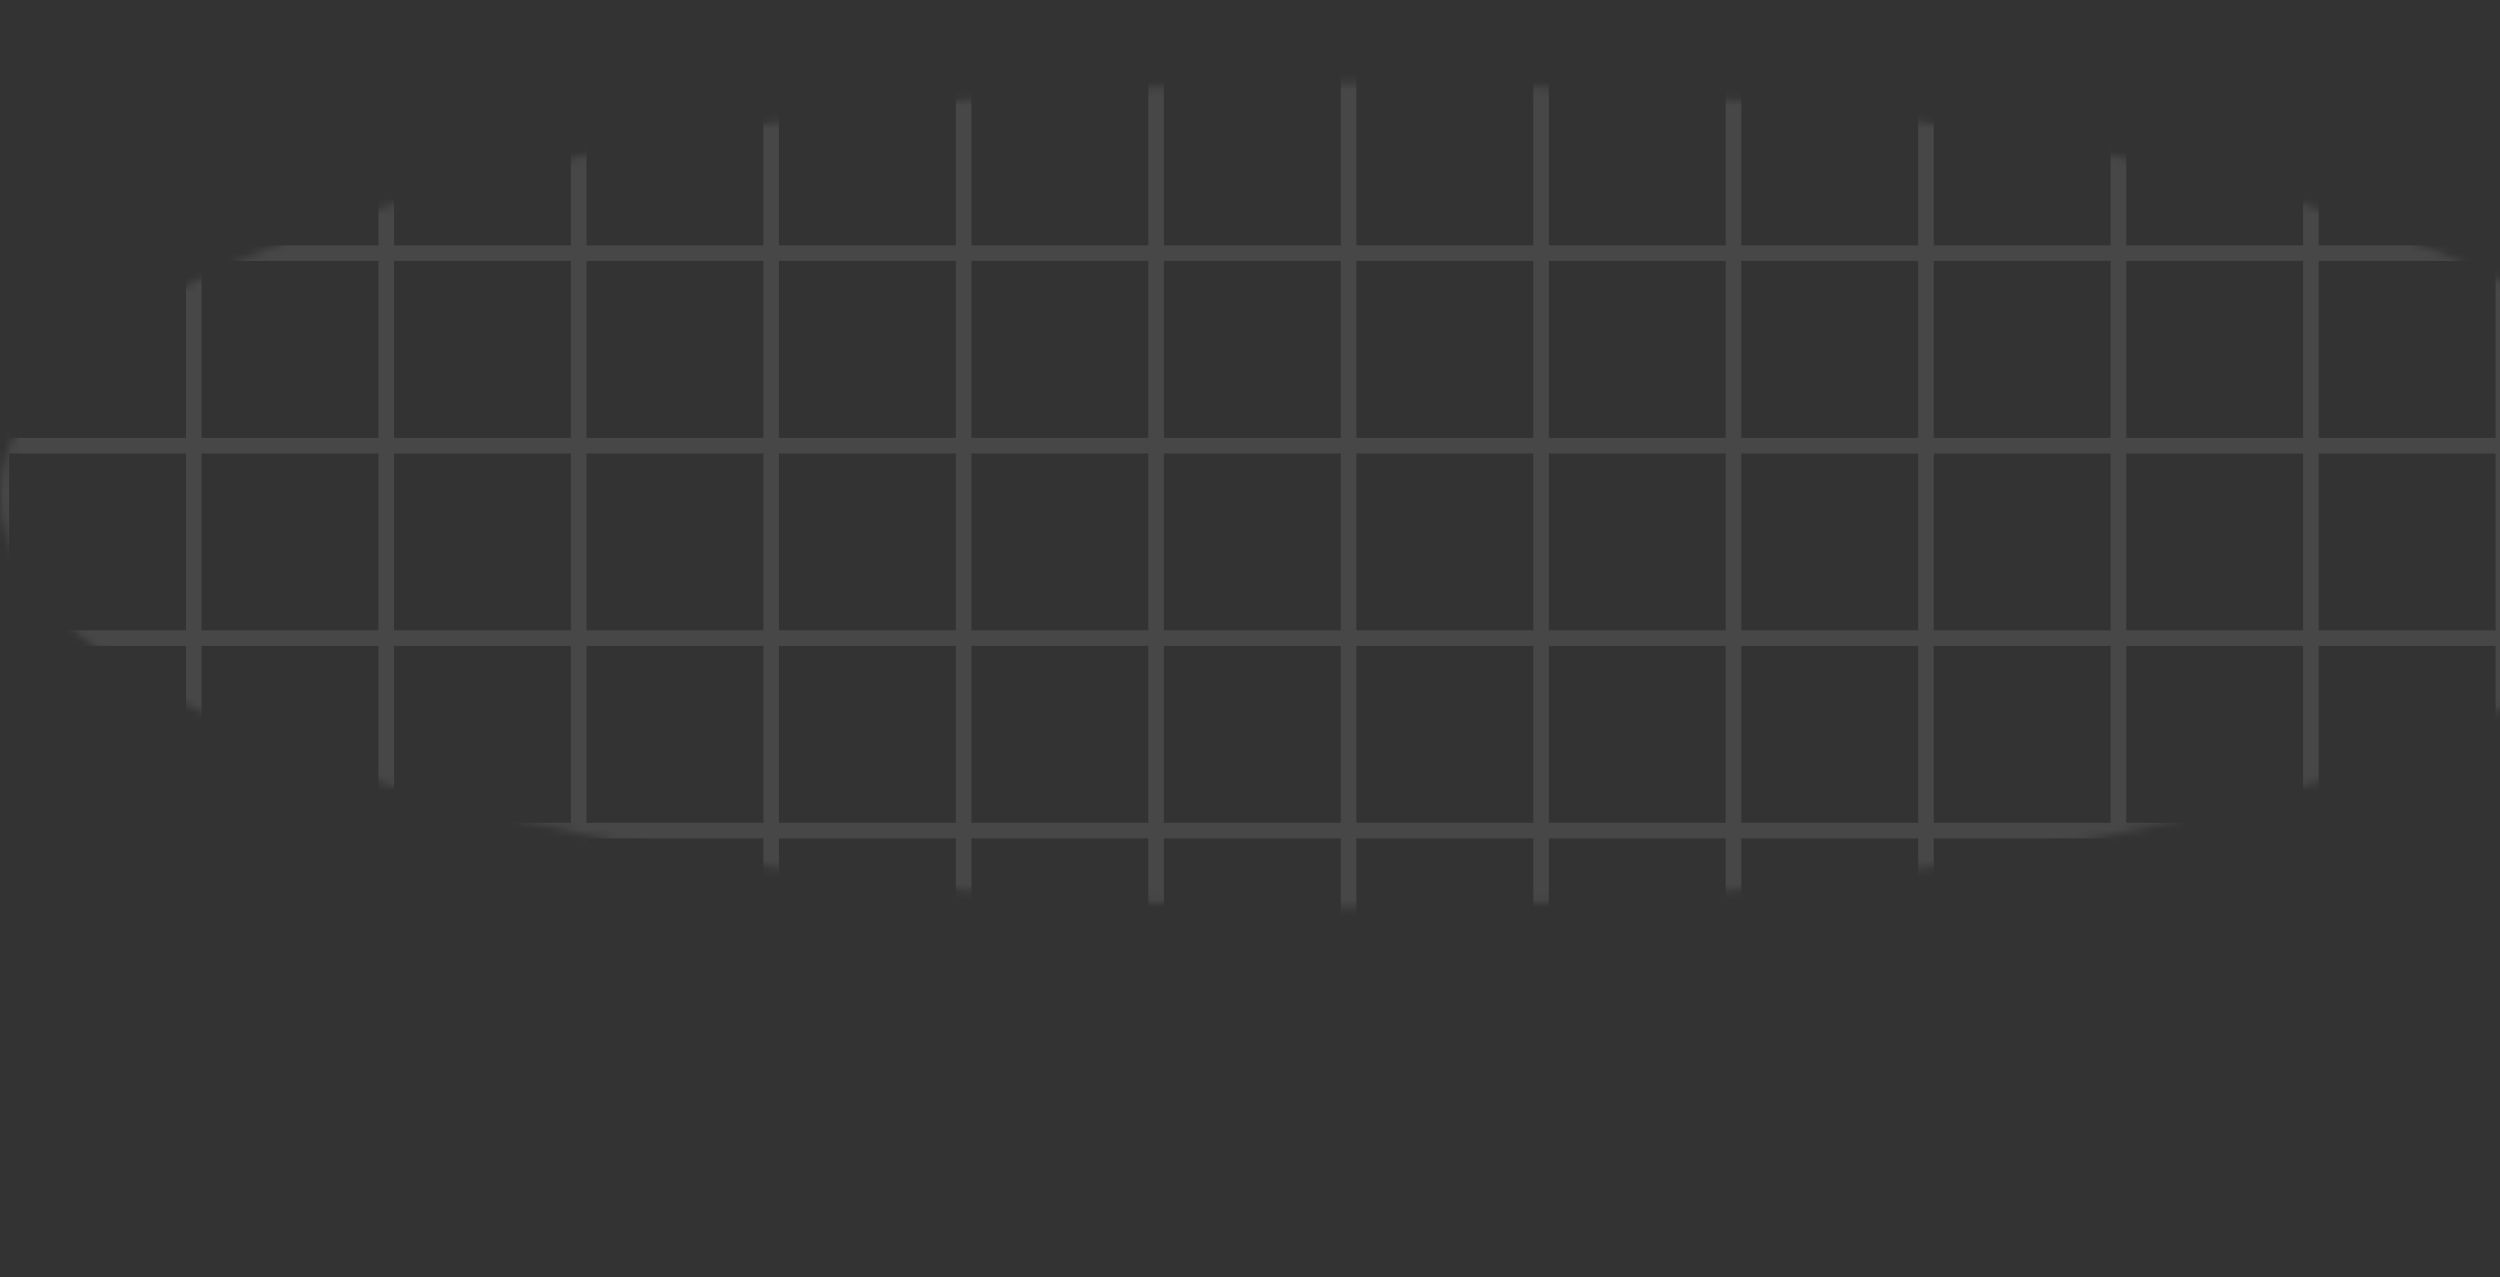<svg preserveAspectRatio="none" width="642" height="328" viewBox="0 0 321 164" fill="none" xmlns="http://www.w3.org/2000/svg">
<rect x="0" y="0" width="321" height="164" fill="#333333" stroke="none"/>
<g opacity="0.1">
<mask id="mask0_1_349" style="mask-type:alpha" maskUnits="userSpaceOnUse" x="0" y="10" width="347" height="107">
<path d="M345.312 63.566C345.312 70.398 340.779 77.1 332.119 83.359C323.481 89.602 310.918 95.265 295.303 100.038C264.087 109.581 220.901 115.498 173.156 115.498C125.411 115.498 82.225 109.581 51.008 100.038C35.394 95.265 22.831 89.602 14.193 83.359C5.533 77.1 1 70.398 1 63.566C1 56.734 5.533 50.032 14.193 43.773C22.831 37.53 35.394 31.867 51.008 27.094C82.225 17.551 125.411 11.634 173.156 11.634C220.901 11.634 264.087 17.551 295.303 27.094C310.918 31.867 323.481 37.53 332.119 43.773C340.779 50.032 345.312 56.734 345.312 63.566Z" fill="#4552F3" stroke="white" stroke-width="2"/>
</mask>
<g mask="url(#mask0_1_349)">
<path d="M-19.703 131.359L365.348 131.359M-19.703 156.071L365.348 156.072M-19.703 81.933L365.348 81.933M-19.703 106.646L365.348 106.646M-19.703 32.508L365.348 32.508M-19.703 57.221L365.348 57.221M-19.703 -16.917L365.348 -16.917M-19.703 7.795L365.348 7.795M123.731 163.919L123.731 -24.431M148.444 163.919V-24.431M74.306 163.919L74.306 -24.431M99.019 163.919L99.019 -24.431M24.881 163.919L24.881 -24.431M49.593 163.919L49.593 -24.431M-24.545 163.919L-24.545 -24.431M0.168 163.919L0.168 -24.431M321.433 163.919V-24.431M346.146 163.919V-24.431M272.007 163.919V-24.431M296.72 163.919V-24.431M222.582 163.919V-24.431M247.295 163.919V-24.431M173.157 163.919V-24.431M197.869 163.919V-24.431" stroke="white" stroke-width="2"/>
</g>
</g>
</svg>
